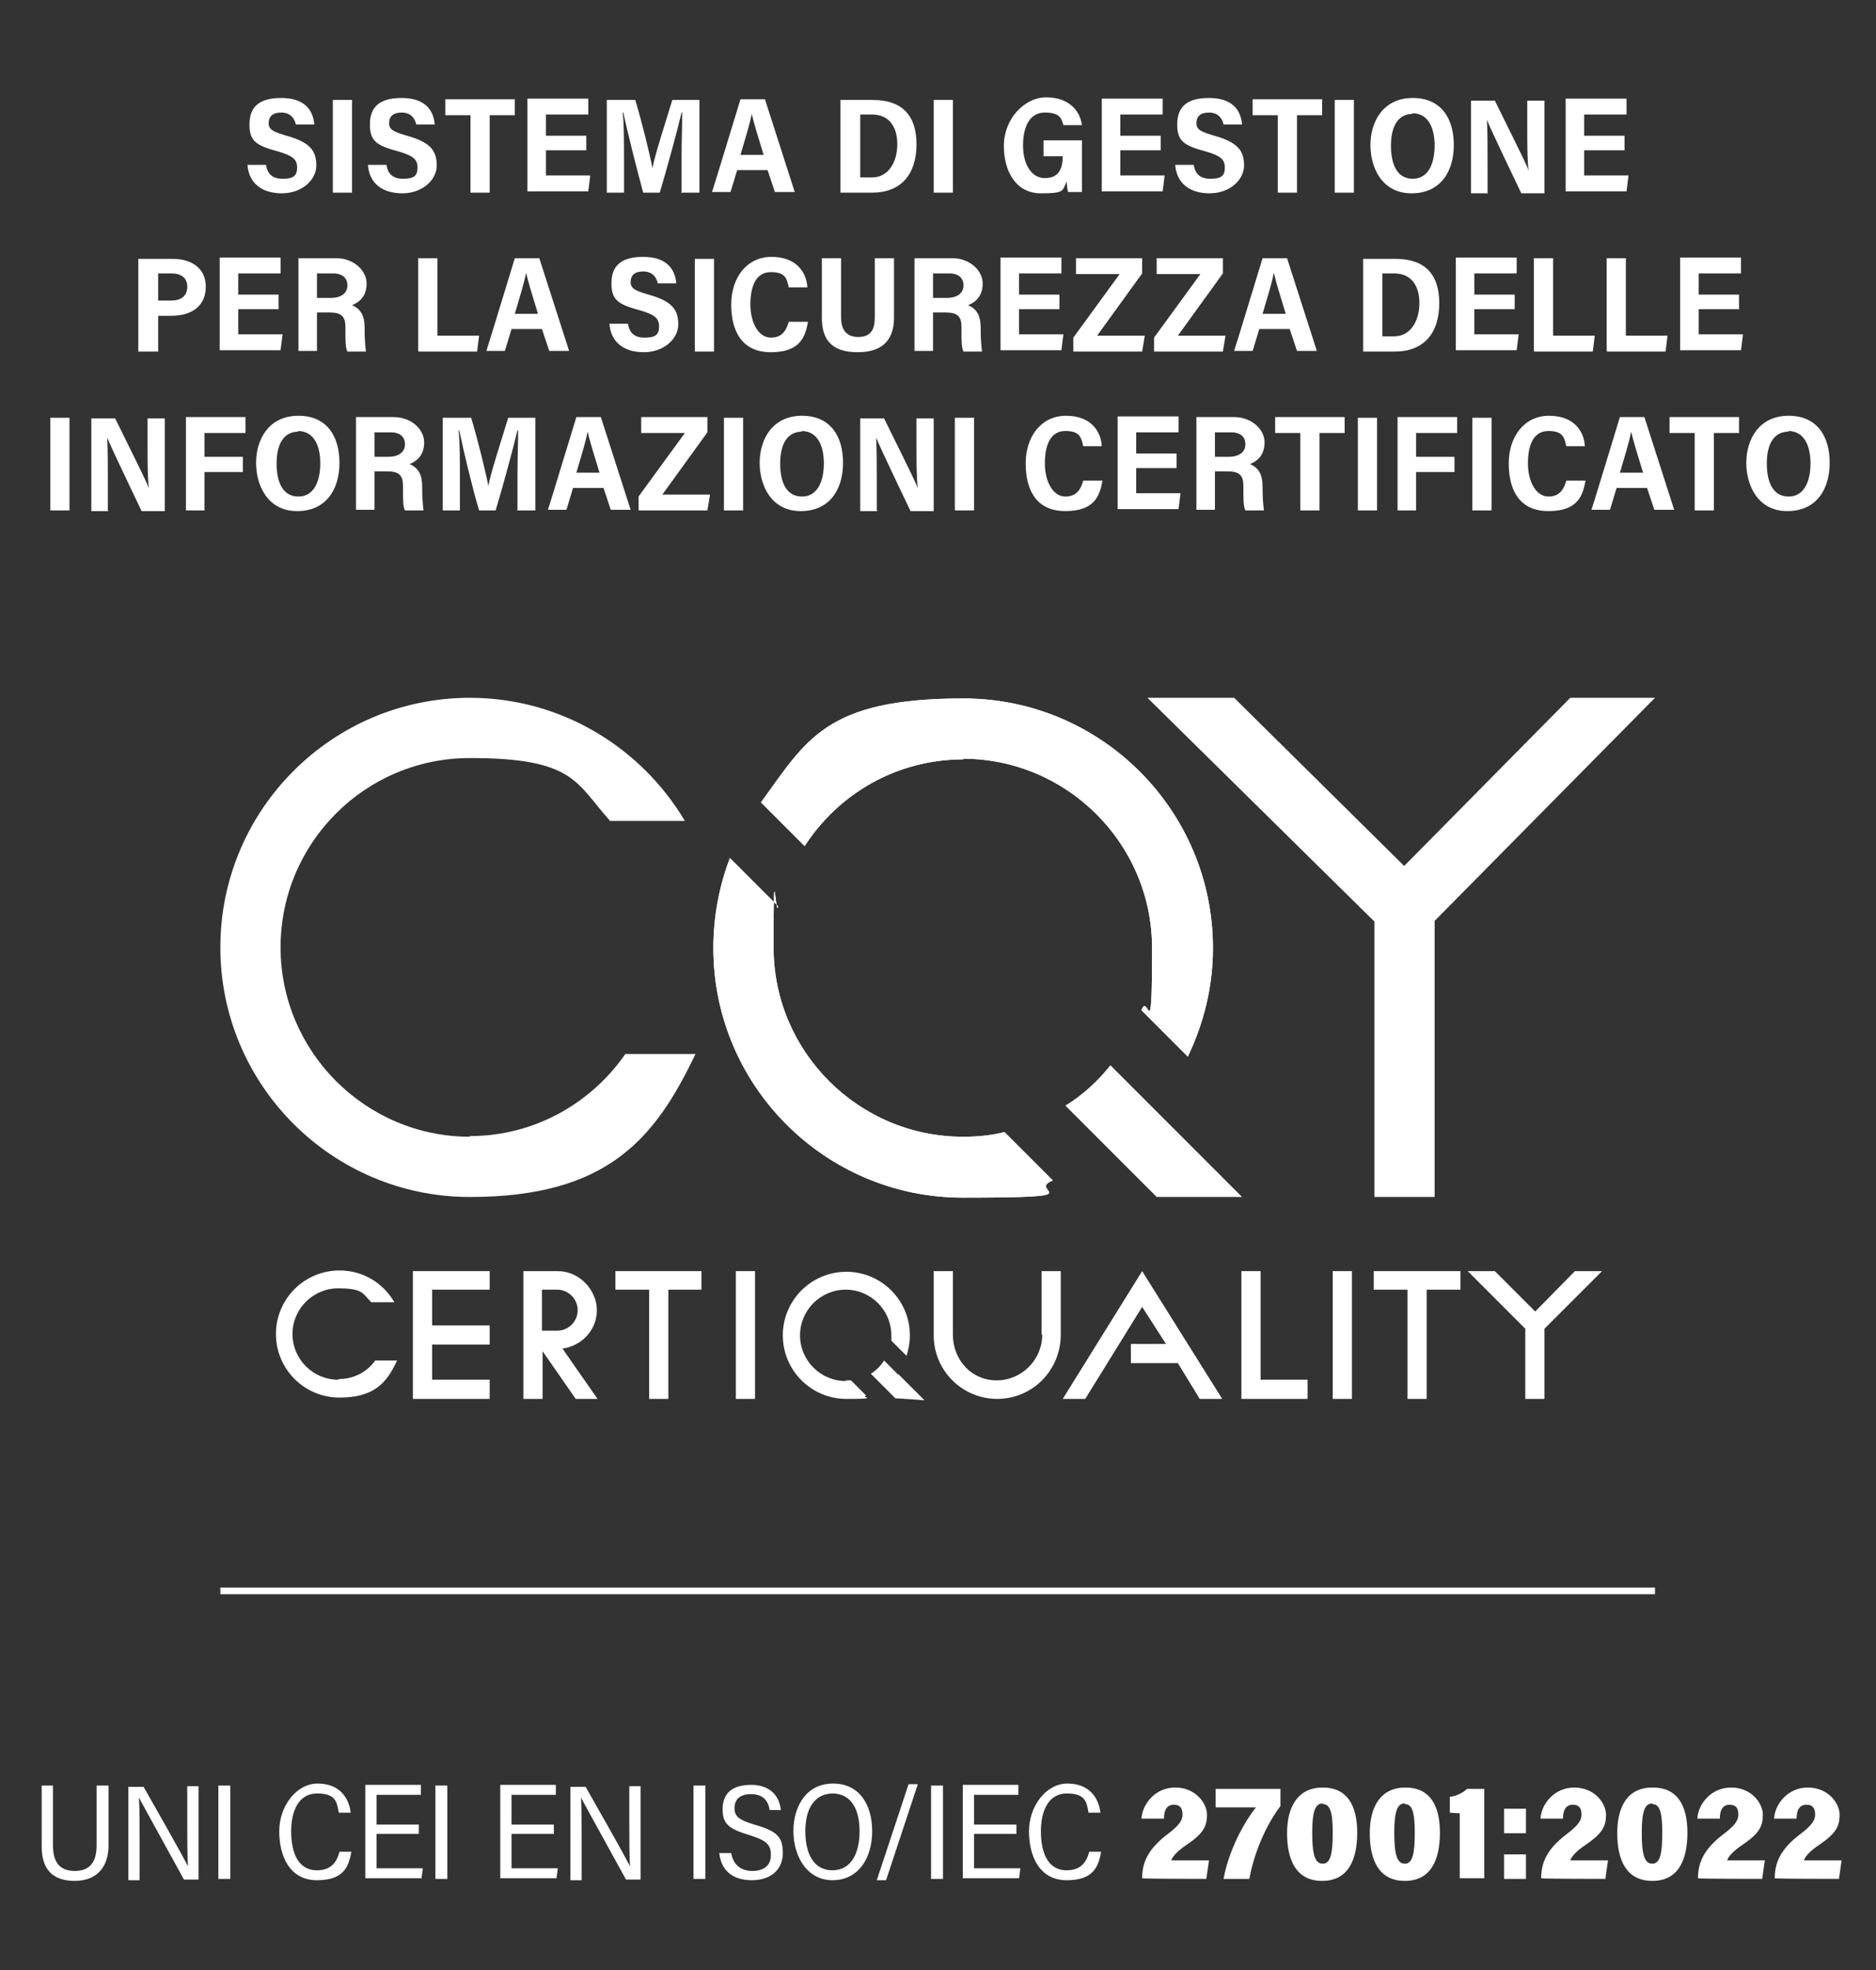 <?xml version="1.0" encoding="UTF-8"?>
<svg xmlns="http://www.w3.org/2000/svg" xmlns:xlink="http://www.w3.org/1999/xlink" version="1.1" viewBox="0 0 283.5 297.6">
  <rect x="0" y="0" width="283.5" height="297.6" fill="#333333" stroke="none"/>
  <defs>
    <style>
      .cls-1 {
        fill: none;
      }

      .cls-2 {
        clip-path: url(#clippath-1);
      }

      .cls-3 {
        clip-path: url(#clippath-3);
      }

      .cls-4 {
        clip-path: url(#clippath-2);
      }

      .cls-5 {
        fill: #fff;
      }

      .cls-6 {
        clip-path: url(#clippath);
      }
    </style>
    <clipPath id="clippath">
      <rect class="cls-1" width="283.5" height="297.6"/>
    </clipPath>
    <clipPath id="clippath-1">
      <rect class="cls-1" width="283.5" height="297.6"/>
    </clipPath>
    <clipPath id="clippath-2">
      <rect class="cls-1" width="283.5" height="297.6"/>
    </clipPath>
    <clipPath id="clippath-3">
      <rect class="cls-1" width="283.5" height="297.6"/>
    </clipPath>
  </defs>
  <!-- Generator: Adobe Illustrator 28.7.1, SVG Export Plug-In . SVG Version: 1.2.0 Build 142)  -->
  <g>
    <g id="Layer_1">
      <rect class="cls-5" x="111.2" y="192" width="2.9" height="19.3"/>
      <rect class="cls-5" x="201.4" y="192" width="2.9" height="19.3"/>
      <polygon class="cls-5" points="190.5 208.4 190.5 192 187.6 192 187.6 208.4 187.6 211.3 190.5 211.3 197.6 211.3 197.6 208.4 190.5 208.4"/>
      <g class="cls-6">
        <path class="cls-5" d="M157.4,201.6v-9.6h2.9v9.6h0c0,5.4-4.3,9.7-9.6,9.7s-9.6-4.3-9.6-9.6h0v-9.7h2.9v9.6c0,3.8,2.8,6.9,6.6,6.9s6.9-3.1,6.9-6.9"/>
      </g>
      <polygon class="cls-5" points="106 192 101 192 98.1 192 93 192 93 194.8 98.1 194.8 98.1 211.3 101 211.3 101 194.8 106 194.8 106 192"/>
      <polygon class="cls-5" points="220.7 192 215.6 192 212.7 192 207.6 192 207.6 194.8 212.7 194.8 212.7 211.3 215.6 211.3 215.6 194.8 220.7 194.8 220.7 192"/>
      <polygon class="cls-5" points="74 194.8 74 192 65.3 192 62.4 192 62.4 194.8 62.4 200.2 62.4 203.1 62.4 208.4 62.4 211.3 65.3 211.3 74 211.3 74 208.4 65.3 208.4 65.3 203.1 74 203.1 74 200.2 65.3 200.2 65.3 194.8 74 194.8"/>
      <polygon class="cls-5" points="242.1 192 238 192 232 198.1 225.9 192 221.8 192 230.5 200.7 230.5 211.3 233.4 211.3 233.4 200.7 242.1 192"/>
      <polygon class="cls-5" points="184.7 211.3 172.6 192 160.6 211.3 164 211.3 172.6 197.4 176.2 203 170.9 203 170.9 205.9 178 205.9 181.3 211.3 184.7 211.3"/>
      <g class="cls-2">
        <path class="cls-5" d="M90.3,211.3l-5.3-7.6c2.9-.4,5.2-2.8,5.2-5.8s-2.6-5.9-5.9-5.9h-5.2v19.3h2.9v-7.2l5,7.2h3.4ZM84.2,194.8c1.7,0,3.1,1.4,3.1,3.1s-1.4,3.1-3.1,3.1h-2.3v-6.2h2.3Z"/>
        <path class="cls-5" d="M51.1,208.4c-3.8,0-6.9-3.1-6.9-6.9s3.1-6.9,6.9-6.9,3.7.8,5,2.1h3.5c-1.7-2.9-4.7-4.8-8.3-4.8-5.3,0-9.6,4.3-9.6,9.6s4.3,9.6,9.6,9.6,7.2-2.3,8.7-5.6h-3.3c-1.2,1.7-3.2,2.8-5.5,2.8"/>
      </g>
      <path class="cls-5" d="M135.5,207.4l1.6,1.6-1.6-1.6Z"/>
      <g class="cls-4">
        <path class="cls-5" d="M135.7,207.6l-2.1-2.1c-.5.8-1.2,1.5-2,2l3.7,3.7,4.4.3-3.9-3.9Z"/>
        <path class="cls-5" d="M127.8,208.6c-3.8,0-6.9-3.1-6.9-6.9s3.1-6.9,6.9-6.9,6.9,3.1,6.9,6.9,0,.5,0,.8l2.3,2.3c.3-1,.5-2,.5-3.1,0-5.3-4.3-9.6-9.6-9.6s-9.6,4.3-9.6,9.6,4.3,9.6,9.6,9.6,2.1-.2,3-.5l-2.3-2.3c-.2,0-.4,0-.7,0"/>
        <path class="cls-5" d="M71,171.7c-15.7,0-28.6-12.8-28.6-28.6s12.8-28.6,28.6-28.6,16,3.7,21.2,9.5h11.3c-6.6-11.1-18.7-18.6-32.5-18.6-20.8,0-37.7,16.9-37.7,37.7s16.9,37.7,37.7,37.7,28-8.8,34.1-21.6h-10.6c-5.2,7.5-13.8,12.4-23.5,12.4"/>
        <path class="cls-5" d="M145.5,171.7c-15.7,0-28.6-12.8-28.6-28.6s.3-4.2.7-6.2l-7.3-7.3c-1.6,4.2-2.5,8.8-2.5,13.6,0,20.8,16.9,37.7,37.7,37.7s9.4-.9,13.6-2.6l-7.3-7.3c-2,.5-4.1.7-6.2.7"/>
        <path class="cls-5" d="M145.5,114.6c15.7,0,28.6,12.8,28.6,28.6s-.6,6.4-1.6,9.4l7,7c2.4-5,3.8-10.5,3.8-16.4,0-20.8-16.9-37.7-37.7-37.7s-23.7,6.2-30.6,15.7l6.6,6.6c5.1-7.9,13.9-13.1,24-13.1"/>
        <path class="cls-5" d="M145.5,114.6c15.7,0,28.6,12.8,28.6,28.6s-.6,6.4-1.6,9.4l7,7c2.4-5,3.8-10.5,3.8-16.4,0-20.8-16.9-37.7-37.7-37.7s-23.7,6.2-30.6,15.7l6.6,6.6c5.1-7.9,13.9-13.1,24-13.1"/>
        <path class="cls-5" d="M145.5,171.7c-15.7,0-28.6-12.8-28.6-28.6s.3-4.2.7-6.2l-7.3-7.3c-1.6,4.2-2.5,8.8-2.5,13.6,0,20.8,16.9,37.7,37.7,37.7s9.4-.9,13.6-2.6l-7.3-7.3c-2,.5-4.1.7-6.2.7"/>
        <path class="cls-5" d="M187.7,180.8l-13.4-13.4-6.5-6.5c-1.9,2.4-4.2,4.5-6.8,6.1l13.8,13.8h13Z"/>
      </g>
      <polygon class="cls-5" points="237.3 105.4 212.2 130.8 186.5 105.4 173.4 105.4 207.7 139.2 207.7 180.8 216.8 180.8 216.8 139.1 250.1 105.4 237.3 105.4"/>
      <rect class="cls-5" x="33.3" y="239.8" width="216.8" height="1"/>
      <g class="cls-3">
        <path class="cls-5" d="M270.2,65.1c2.5,0,3.4,2.3,3.4,4.9s-.9,5-3.3,5-3.3-2.2-3.3-5,1-4.8,3.3-4.8M270.3,62.8c-4.5,0-6.4,3.6-6.4,7.1s1.8,7.3,6.2,7.3,6.4-3.3,6.4-7.3-1.9-7.1-6.2-7.1M256.1,77.1h2.9v-11.7h3.8v-2.4h-10.5v2.4h3.8v11.7ZM244.8,71.4c.7-2.4,1.4-4.6,1.7-6.2h0c.3,1.3.9,3.3,1.8,6.2h-3.5ZM248.9,73.7l1.1,3.3h3l-4.5-14h-3.7c-.2.6-4.1,13.5-4.3,14h2.8l1-3.3h4.7ZM236.7,72.6c-.3,1-.8,2.4-2.7,2.4s-3.1-2.3-3.1-5,.8-4.9,3.1-4.9,2.4,1.1,2.7,2.3h2.8c-.1-2.2-1.6-4.6-5.4-4.6s-6.1,3.2-6.1,7.2,1.6,7.2,6,7.2,5.2-2.3,5.6-4.6h-2.8ZM222.5,77.1h2.9v-14h-2.9v14ZM211.2,77.1h2.8v-5.8h5.8v-2.3h-5.8v-3.6h6.2v-2.4h-9v14ZM205.2,77.1h2.9v-14h-2.9v14ZM196.5,77.1h2.9v-11.7h3.8v-2.4h-10.5v2.4h3.8v11.7ZM183.6,65.3h2.5c1.1,0,2.1.5,2.1,1.8s-1.1,1.9-2.5,1.9h-2.1v-3.7ZM185.5,71.2c1.8,0,2.4.6,2.4,2.2v.4c0,1.7,0,2.7.3,3.3h2.8c-.1-.8-.2-2-.2-3.2v-.4c0-1.7-.5-2.8-1.9-3.4,1.2-.5,2.2-1.4,2.2-3.3s-1.9-3.8-4.6-3.8h-5.7v14h2.8v-5.8h1.9ZM177.8,68.5h-6.1v-3.2h6.4v-2.4h-9.2v14h9.2l.3-2.4h-6.7v-3.8h6.1v-2.4ZM163.7,72.6c-.3,1-.8,2.4-2.7,2.4s-3.1-2.3-3.1-5,.8-4.9,3.1-4.9,2.4,1.1,2.7,2.3h2.8c-.1-2.2-1.6-4.6-5.4-4.6s-6.1,3.2-6.1,7.2,1.6,7.2,6,7.2,5.2-2.3,5.6-4.6h-2.8ZM144.3,77.1h2.9v-14h-2.9v14ZM132.5,77.1v-4.3c0-2.5,0-4.9-.1-6.7h0c.2.5.7,1.7,5.2,11.1h3.5v-14h-2.6v4.3c0,2.3,0,4.6.2,6.3h0c-.2-.7-.9-2.1-5.1-10.6h-3.6v14h2.6ZM121.1,65.1c2.5,0,3.4,2.3,3.4,4.9s-.9,5-3.3,5-3.3-2.2-3.3-5,1-4.8,3.3-4.8M121.2,62.8c-4.5,0-6.4,3.6-6.4,7.1s1.8,7.3,6.2,7.3,6.4-3.3,6.4-7.3-1.9-7.1-6.2-7.1M109.4,77.1h2.9v-14h-2.9v14ZM96.6,77.1h10.3l.4-2.4h-7.2l6.8-9.4v-2.3h-10v2.4h6.6l-7,9.6v2ZM87.1,71.4c.7-2.4,1.4-4.6,1.7-6.2h0c.3,1.3.9,3.3,1.8,6.2h-3.5ZM91.2,73.7l1.1,3.3h3l-4.5-14h-3.7c-.2.6-4.1,13.5-4.3,14h2.8l1-3.3h4.7ZM78.1,77.1h2.8v-14h-4.1c-1,3.3-2.7,8.5-3,10.3h0c-.4-2.1-1.6-7-2.6-10.3h-4.3v14h2.6v-5c0-2.4,0-5.5-.2-7.1h.1c.6,2.9,2,8.8,3,12.1h2.5c1.2-4,2.6-9.2,3.3-12.1h.1c0,1.6-.1,4.4-.1,6.8v5.2ZM56.6,65.3h2.5c1.1,0,2.1.5,2.1,1.8s-1.1,1.9-2.5,1.9h-2.1v-3.7ZM58.5,71.2c1.8,0,2.4.6,2.4,2.2v.4c0,1.7,0,2.7.3,3.3h2.8c-.1-.8-.2-2-.2-3.2v-.4c0-1.7-.5-2.8-1.9-3.4,1.2-.5,2.2-1.4,2.2-3.3s-1.9-3.8-4.6-3.8h-5.7v14h2.8v-5.8h1.9ZM45,65.1c2.5,0,3.4,2.3,3.4,4.9s-.9,5-3.3,5-3.3-2.2-3.3-5,1-4.8,3.3-4.8M45.1,62.8c-4.5,0-6.4,3.6-6.4,7.1s1.8,7.3,6.2,7.3,6.4-3.3,6.4-7.3-1.9-7.1-6.2-7.1M28.1,77.1h2.8v-5.8h5.8v-2.3h-5.8v-3.6h6.2v-2.4h-9v14ZM16.3,77.1v-4.3c0-2.5,0-4.9-.1-6.7h0c.2.5.7,1.7,5.2,11.1h3.5v-14h-2.6v4.3c0,2.3,0,4.6.2,6.3h0c-.2-.7-.9-2.1-5.1-10.6h-3.6v14h2.6ZM7.6,77.1h2.9v-14h-2.9v14Z"/>
        <path class="cls-5" d="M262.8,44.5h-6.1v-3.2h6.4v-2.4h-9.2v14h9.2l.3-2.4h-6.7v-3.8h6.1v-2.4ZM242.9,53.1h8.8l.3-2.4h-6.3v-11.7h-2.9v14ZM231.9,53.1h8.8l.3-2.4h-6.3v-11.7h-2.9v14ZM228.9,44.5h-6.1v-3.2h6.4v-2.4h-9.2v14h9.2l.3-2.4h-6.7v-3.8h6.1v-2.4ZM208.8,41.3h1.9c2.6,0,3.8,1.9,3.8,4.5s-1.3,5-3.8,5h-1.8v-9.5ZM206,53.1h4.8c4.3,0,6.7-2.7,6.7-7.3s-2.4-6.7-6.6-6.7h-4.9v14ZM190.8,47.4c.7-2.4,1.4-4.6,1.7-6.2h0c.3,1.3.9,3.3,1.8,6.2h-3.5ZM194.9,49.7l1.1,3.3h3l-4.5-14h-3.7c-.2.6-4.1,13.5-4.3,14h2.8l1-3.3h4.7ZM174.5,53.1h10.3l.4-2.4h-7.2l6.8-9.4v-2.3h-10v2.4h6.6l-7,9.6v2.1ZM162.3,53.1h10.3l.4-2.4h-7.2l6.8-9.4v-2.3h-10v2.4h6.6l-7,9.6v2.1ZM160.1,44.5h-6.1v-3.2h6.4v-2.4h-9.2v14h9.2l.3-2.4h-6.7v-3.8h6.1v-2.4ZM141,41.3h2.5c1.1,0,2.1.5,2.1,1.8s-1.1,1.9-2.5,1.9h-2.1v-3.7ZM142.9,47.2c1.8,0,2.4.6,2.4,2.2v.4c0,1.7,0,2.7.3,3.3h2.8c-.1-.8-.2-2-.2-3.2v-.4c0-1.7-.5-2.8-1.9-3.4,1.2-.5,2.2-1.4,2.2-3.3s-1.9-3.8-4.6-3.8h-5.7v14h2.8v-5.8h1.9ZM124.2,39v9c0,3,1.2,5.2,5.4,5.2s5.5-2.3,5.5-5.2v-9h-2.9v8.9c0,1.6-.4,3-2.5,3s-2.6-1.5-2.6-3v-8.9h-2.9ZM119.2,48.6c-.3,1-.8,2.4-2.7,2.4s-3.1-2.3-3.1-5,.8-4.9,3.1-4.9,2.4,1.1,2.7,2.3h2.8c-.1-2.2-1.6-4.6-5.4-4.6s-6.1,3.2-6.1,7.2,1.6,7.2,6,7.2,5.2-2.3,5.6-4.6h-2.8ZM105,53.1h2.9v-14h-2.9v14ZM92.1,48.9c.2,2.8,2.2,4.3,5.2,4.3s5.2-2,5.2-4.2-.9-3.5-4.5-4.5c-2-.6-2.7-.9-2.7-1.9s.6-1.6,1.9-1.6,2,.8,2.2,1.8h2.8c-.2-2.3-1.6-4-5-4s-4.8,1.4-4.8,4,1.1,3.2,4.4,4.1c2,.6,2.8,1.1,2.8,2.4s-.6,1.7-2.2,1.7-2.3-.8-2.5-2.1h-2.8ZM77.8,47.4c.7-2.4,1.4-4.6,1.7-6.2h0c.3,1.3.9,3.3,1.8,6.2h-3.5ZM81.9,49.7l1.1,3.3h3l-4.5-14h-3.7c-.2.6-4.1,13.5-4.3,14h2.8l1-3.3h4.7ZM63.3,53.1h8.8l.3-2.4h-6.3v-11.7h-2.9v14ZM47.9,41.3h2.5c1.1,0,2.1.5,2.1,1.8s-1.1,1.9-2.5,1.9h-2.1v-3.7ZM49.8,47.2c1.8,0,2.4.6,2.4,2.2v.4c0,1.7,0,2.7.3,3.3h2.8c-.1-.8-.2-2-.2-3.2v-.4c0-1.7-.5-2.8-1.9-3.4,1.2-.5,2.2-1.4,2.2-3.3s-1.9-3.8-4.6-3.8h-5.7v14h2.8v-5.8h1.9ZM42.1,44.5h-6.1v-3.2h6.4v-2.4h-9.2v14h9.2l.3-2.4h-6.7v-3.8h6.1v-2.4ZM23.9,41.3h2c1.4,0,2.4.6,2.4,2s-.9,2.1-2.5,2.1h-1.9v-4.1ZM21,53.1h2.9v-5.4h2c3.1,0,5.2-1.5,5.2-4.4s-2.3-4.2-5-4.2h-5.2v14Z"/>
        <path class="cls-5" d="M245.5,20.5h-6.1v-3.2h6.4v-2.4h-9.2v14h9.2l.3-2.4h-6.7v-3.8h6.1v-2.4ZM224.8,29.1v-4.3c0-2.5,0-4.9-.1-6.7h0c.2.5.7,1.7,5.2,11.1h3.5v-14h-2.6v4.3c0,2.3,0,4.6.2,6.3h0c-.2-.7-.9-2.1-5.1-10.6h-3.6v14h2.6ZM213.4,17.1c2.5,0,3.4,2.3,3.4,4.9s-.9,5-3.3,5-3.3-2.2-3.3-5,1-4.8,3.3-4.8M213.5,14.8c-4.5,0-6.4,3.6-6.4,7.1s1.8,7.3,6.2,7.3,6.4-3.3,6.4-7.3-1.9-7.1-6.2-7.1M201.7,29.1h2.9v-14h-2.9v14ZM193.1,29.1h2.9v-11.7h3.8v-2.4h-10.5v2.4h3.8v11.7ZM177.6,24.9c.2,2.8,2.2,4.3,5.2,4.3s5.2-2,5.2-4.2-.9-3.5-4.5-4.5c-2-.6-2.7-.9-2.7-1.9s.6-1.6,1.9-1.6,2,.8,2.2,1.8h2.8c-.2-2.3-1.6-4-5-4s-4.8,1.4-4.8,4,1.1,3.2,4.4,4.1c2,.6,2.8,1.1,2.8,2.4s-.6,1.7-2.2,1.7-2.3-.8-2.5-2.1h-2.8ZM175.4,20.5h-6.1v-3.2h6.4v-2.4h-9.2v14h9.2l.3-2.4h-6.7v-3.8h6.1v-2.4ZM163.5,21.2h-5.8v2.4h2.9c0,1.9-.6,3.3-2.7,3.3s-3.3-2.2-3.3-4.9.9-5,3.3-5,2.5,1,2.8,1.9h2.8c-.3-2.3-2.1-4.2-5.4-4.2s-6.4,3.3-6.4,7.3,1.9,7.2,5.6,7.2,3.2-.4,3.9-1.8c0,.5.1,1.2.2,1.6h2.1v-7.9ZM141.1,29.1h2.9v-14h-2.9v14ZM129.9,17.3h1.9c2.6,0,3.8,1.9,3.8,4.5s-1.3,5-3.8,5h-1.8v-9.5ZM127,29.1h4.8c4.3,0,6.7-2.7,6.7-7.3s-2.4-6.7-6.6-6.7h-4.9v14ZM111.9,23.4c.7-2.4,1.4-4.6,1.7-6.2h0c.3,1.3.9,3.3,1.8,6.2h-3.5ZM116,25.7l1.1,3.3h3l-4.5-14h-3.7c-.2.6-4.1,13.5-4.3,14h2.8l1-3.3h4.7ZM102.9,29.1h2.8v-14h-4.1c-1,3.3-2.7,8.5-3,10.3h0c-.4-2.1-1.6-7-2.6-10.3h-4.3v14h2.6v-5c0-2.4,0-5.5-.2-7.1h.1c.6,2.9,2.1,8.8,3,12.1h2.5c1.2-4,2.6-9.2,3.3-12.1h.1c0,1.6-.1,4.4-.1,6.8v5.2ZM88.6,20.5h-6.1v-3.2h6.4v-2.4h-9.2v14h9.2l.3-2.4h-6.7v-3.8h6.1v-2.4ZM71.1,29.1h2.9v-11.7h3.8v-2.4h-10.5v2.4h3.8v11.7ZM55.6,24.9c.2,2.8,2.2,4.3,5.2,4.3s5.2-2,5.2-4.2-.9-3.5-4.5-4.5c-2-.6-2.7-.9-2.7-1.9s.6-1.6,1.9-1.6,2,.8,2.2,1.8h2.8c-.2-2.3-1.6-4-5-4s-4.8,1.4-4.8,4,1.1,3.2,4.4,4.1c2,.6,2.8,1.1,2.8,2.4s-.6,1.7-2.2,1.7-2.3-.8-2.5-2.1h-2.8ZM50.3,29.1h2.9v-14h-2.9v14ZM37.4,24.9c.2,2.8,2.2,4.3,5.2,4.3s5.2-2,5.2-4.2-.9-3.5-4.5-4.5c-2-.6-2.7-.9-2.7-1.9s.6-1.6,1.9-1.6,2,.8,2.2,1.8h2.8c-.2-2.3-1.6-4-5-4s-4.8,1.4-4.8,4,1.1,3.2,4.4,4.1c2,.6,2.8,1.1,2.8,2.4s-.6,1.7-2.2,1.7-2.3-.8-2.5-2.1h-2.8Z"/>
        <path class="cls-5" d="M277.9,283.8l.4-2.8h-5.7c.3-.8,1.2-1.6,2.4-2.4,2.5-1.7,3-2.8,3-4.5s-1.7-4.1-4.8-4.1-5,2.6-5.1,4.7h3.4c0-1.4.5-2.1,1.5-2.1s1.3.6,1.3,1.5-.6,1.7-2.2,2.9c-2.9,2.2-3.9,4.2-3.9,6.7h0c0,.1,9.8.1,9.8.1ZM266.3,283.8l.4-2.8h-5.7c.3-.8,1.2-1.6,2.4-2.4,2.5-1.7,3-2.8,3-4.5s-1.7-4.1-4.8-4.1-5,2.6-5.1,4.7h3.4c0-1.4.5-2.1,1.5-2.1s1.3.6,1.3,1.5-.6,1.7-2.2,2.9c-2.9,2.2-3.9,4.2-3.9,6.7h0c0,.1,9.8.1,9.8.1ZM249.7,272.5c1.1,0,1.5,1.2,1.5,4.3s-.3,4.7-1.5,4.7-1.6-1.4-1.6-4.7.5-4.4,1.6-4.4M249.7,270c-3.7,0-5.3,2.8-5.3,6.9s1.4,7.2,5.3,7.2,5.3-3.1,5.3-7.3-1.6-6.8-5.2-6.8M242.6,283.8l.4-2.8h-5.7c.3-.8,1.2-1.6,2.4-2.4,2.5-1.7,3-2.8,3-4.5s-1.7-4.1-4.8-4.1-5,2.6-5.1,4.7h3.4c0-1.4.5-2.1,1.5-2.1s1.3.6,1.3,1.5-.6,1.7-2.2,2.9c-2.9,2.2-3.9,4.2-3.9,6.7h0c0,.1,9.8.1,9.8.1ZM230.6,273.2h-3.3v3.7h3.3v-3.7ZM230.6,280.1h-3.3v3.7h3.3v-3.7ZM224.3,283.8v-13.6h-2.6c-.6.6-1.6,1.1-2.6,1.2v2.4c.3,0,1.1.1,1.5.1v9.8h3.7ZM212.3,272.5c1.1,0,1.5,1.2,1.5,4.3s-.3,4.7-1.5,4.7-1.6-1.4-1.6-4.7.5-4.4,1.6-4.4M212.4,270c-3.7,0-5.4,2.8-5.4,6.9s1.4,7.2,5.3,7.2,5.3-3.1,5.3-7.3-1.6-6.8-5.2-6.8M199.9,272.5c1.1,0,1.5,1.2,1.5,4.3s-.3,4.7-1.5,4.7-1.6-1.4-1.6-4.7.5-4.4,1.6-4.4M199.9,270c-3.7,0-5.4,2.8-5.4,6.9s1.4,7.2,5.3,7.2,5.3-3.1,5.3-7.3-1.6-6.8-5.2-6.8M183.7,270.2v2.8h6.1c-1.7,2.1-4.1,6.4-4.9,10.8h3.9c.7-3.9,2.5-8.1,4.7-11v-2.6h-9.7ZM182.3,283.8l.4-2.8h-5.7c.3-.8,1.2-1.6,2.4-2.4,2.5-1.7,3-2.8,3-4.5s-1.7-4.1-4.8-4.1-5,2.6-5.1,4.7h3.4c0-1.4.5-2.1,1.5-2.1s1.3.6,1.3,1.5-.6,1.7-2.2,2.9c-2.9,2.2-3.9,4.2-3.9,6.7h0c0,.1,9.8.1,9.8.1ZM164.6,279.7c-.4,1.6-1.3,2.8-3.4,2.8-3,0-3.9-2.9-3.9-5.9s1.1-5.7,3.9-5.7,3,1.2,3.3,2.9h1.8c-.3-2.4-1.8-4.4-5-4.4s-5.8,3.4-5.8,7.2,1.6,7.4,5.7,7.4,4.8-2.1,5.2-4.3h-1.8ZM153.6,275.6h-6.4v-4.5h6.7v-1.5h-8.4v14.1h8.5l.2-1.5h-7v-5.2h6.4v-1.5ZM140.7,283.8h1.8v-14.1h-1.8v14.1ZM133.9,284l4.8-14.5h-1.4l-4.8,14.5h1.4ZM125.8,270.9c2.9,0,4.1,2.5,4.1,5.7s-1.2,5.9-4.1,5.9-4.1-2.6-4.1-5.9,1.3-5.7,4.2-5.7M125.9,269.4c-4.1,0-6,3.5-6,7.2s2,7.4,5.9,7.4,6-3.3,6-7.4-2-7.2-5.9-7.2M108.7,279.8c.2,2.6,1.9,4.2,4.9,4.2s4.7-1.7,4.7-4.1-.8-3.3-4.3-4.3c-2.3-.7-3-1.2-3-2.5s.8-2.1,2.5-2.1,2.6.9,2.8,2.4h1.7c-.2-2-1.5-3.8-4.5-3.8s-4.3,1.4-4.3,3.7,1.1,3,4.1,3.9c2.5.8,3.2,1.4,3.2,3s-1.1,2.4-2.8,2.4-2.9-.9-3.2-2.7h-1.7ZM104.8,283.8h1.8v-14.1h-1.8v14.1ZM87.9,283.8v-5.6c0-2.5,0-4.9-.1-6.7h0c.3.6.8,1.5,6.8,12.4h2.2v-14.1h-1.7v5.6c0,2.3,0,4.6.1,6.5h0c-.3-.6-1-2-6.7-12h-2.3v14.1h1.7ZM83.7,275.6h-6.4v-4.5h6.7v-1.5h-8.4v14.1h8.5l.2-1.5h-7v-5.2h6.4v-1.5ZM65.8,283.8h1.8v-14.1h-1.8v14.1ZM63.3,275.6h-6.4v-4.5h6.7v-1.5h-8.4v14.1h8.5l.2-1.5h-7v-5.2h6.4v-1.5ZM51.3,279.7c-.4,1.6-1.3,2.8-3.4,2.8-3,0-3.9-2.9-3.9-5.9s1.1-5.7,3.9-5.7,3,1.2,3.3,2.9h1.8c-.3-2.4-1.8-4.4-5-4.4s-5.8,3.4-5.8,7.2,1.6,7.4,5.7,7.4,4.8-2.1,5.2-4.3h-1.8ZM33,283.8h1.8v-14.1h-1.8v14.1ZM21.1,283.8v-5.6c0-2.5,0-4.9-.1-6.7h0c.3.6.8,1.5,6.8,12.4h2.2v-14.1h-1.7v5.6c0,2.3,0,4.6.1,6.5h0c-.3-.6-1-2-6.7-12h-2.3v14.1h1.7ZM6.3,269.7v9.2c0,3.3,1.5,5.2,5,5.2s5.1-2.3,5.1-5.3v-9.1h-1.8v9c0,2.3-.8,3.9-3.3,3.9s-3.3-1.6-3.3-3.9v-9h-1.8Z"/>
      </g>
    </g>
  </g>
</svg>